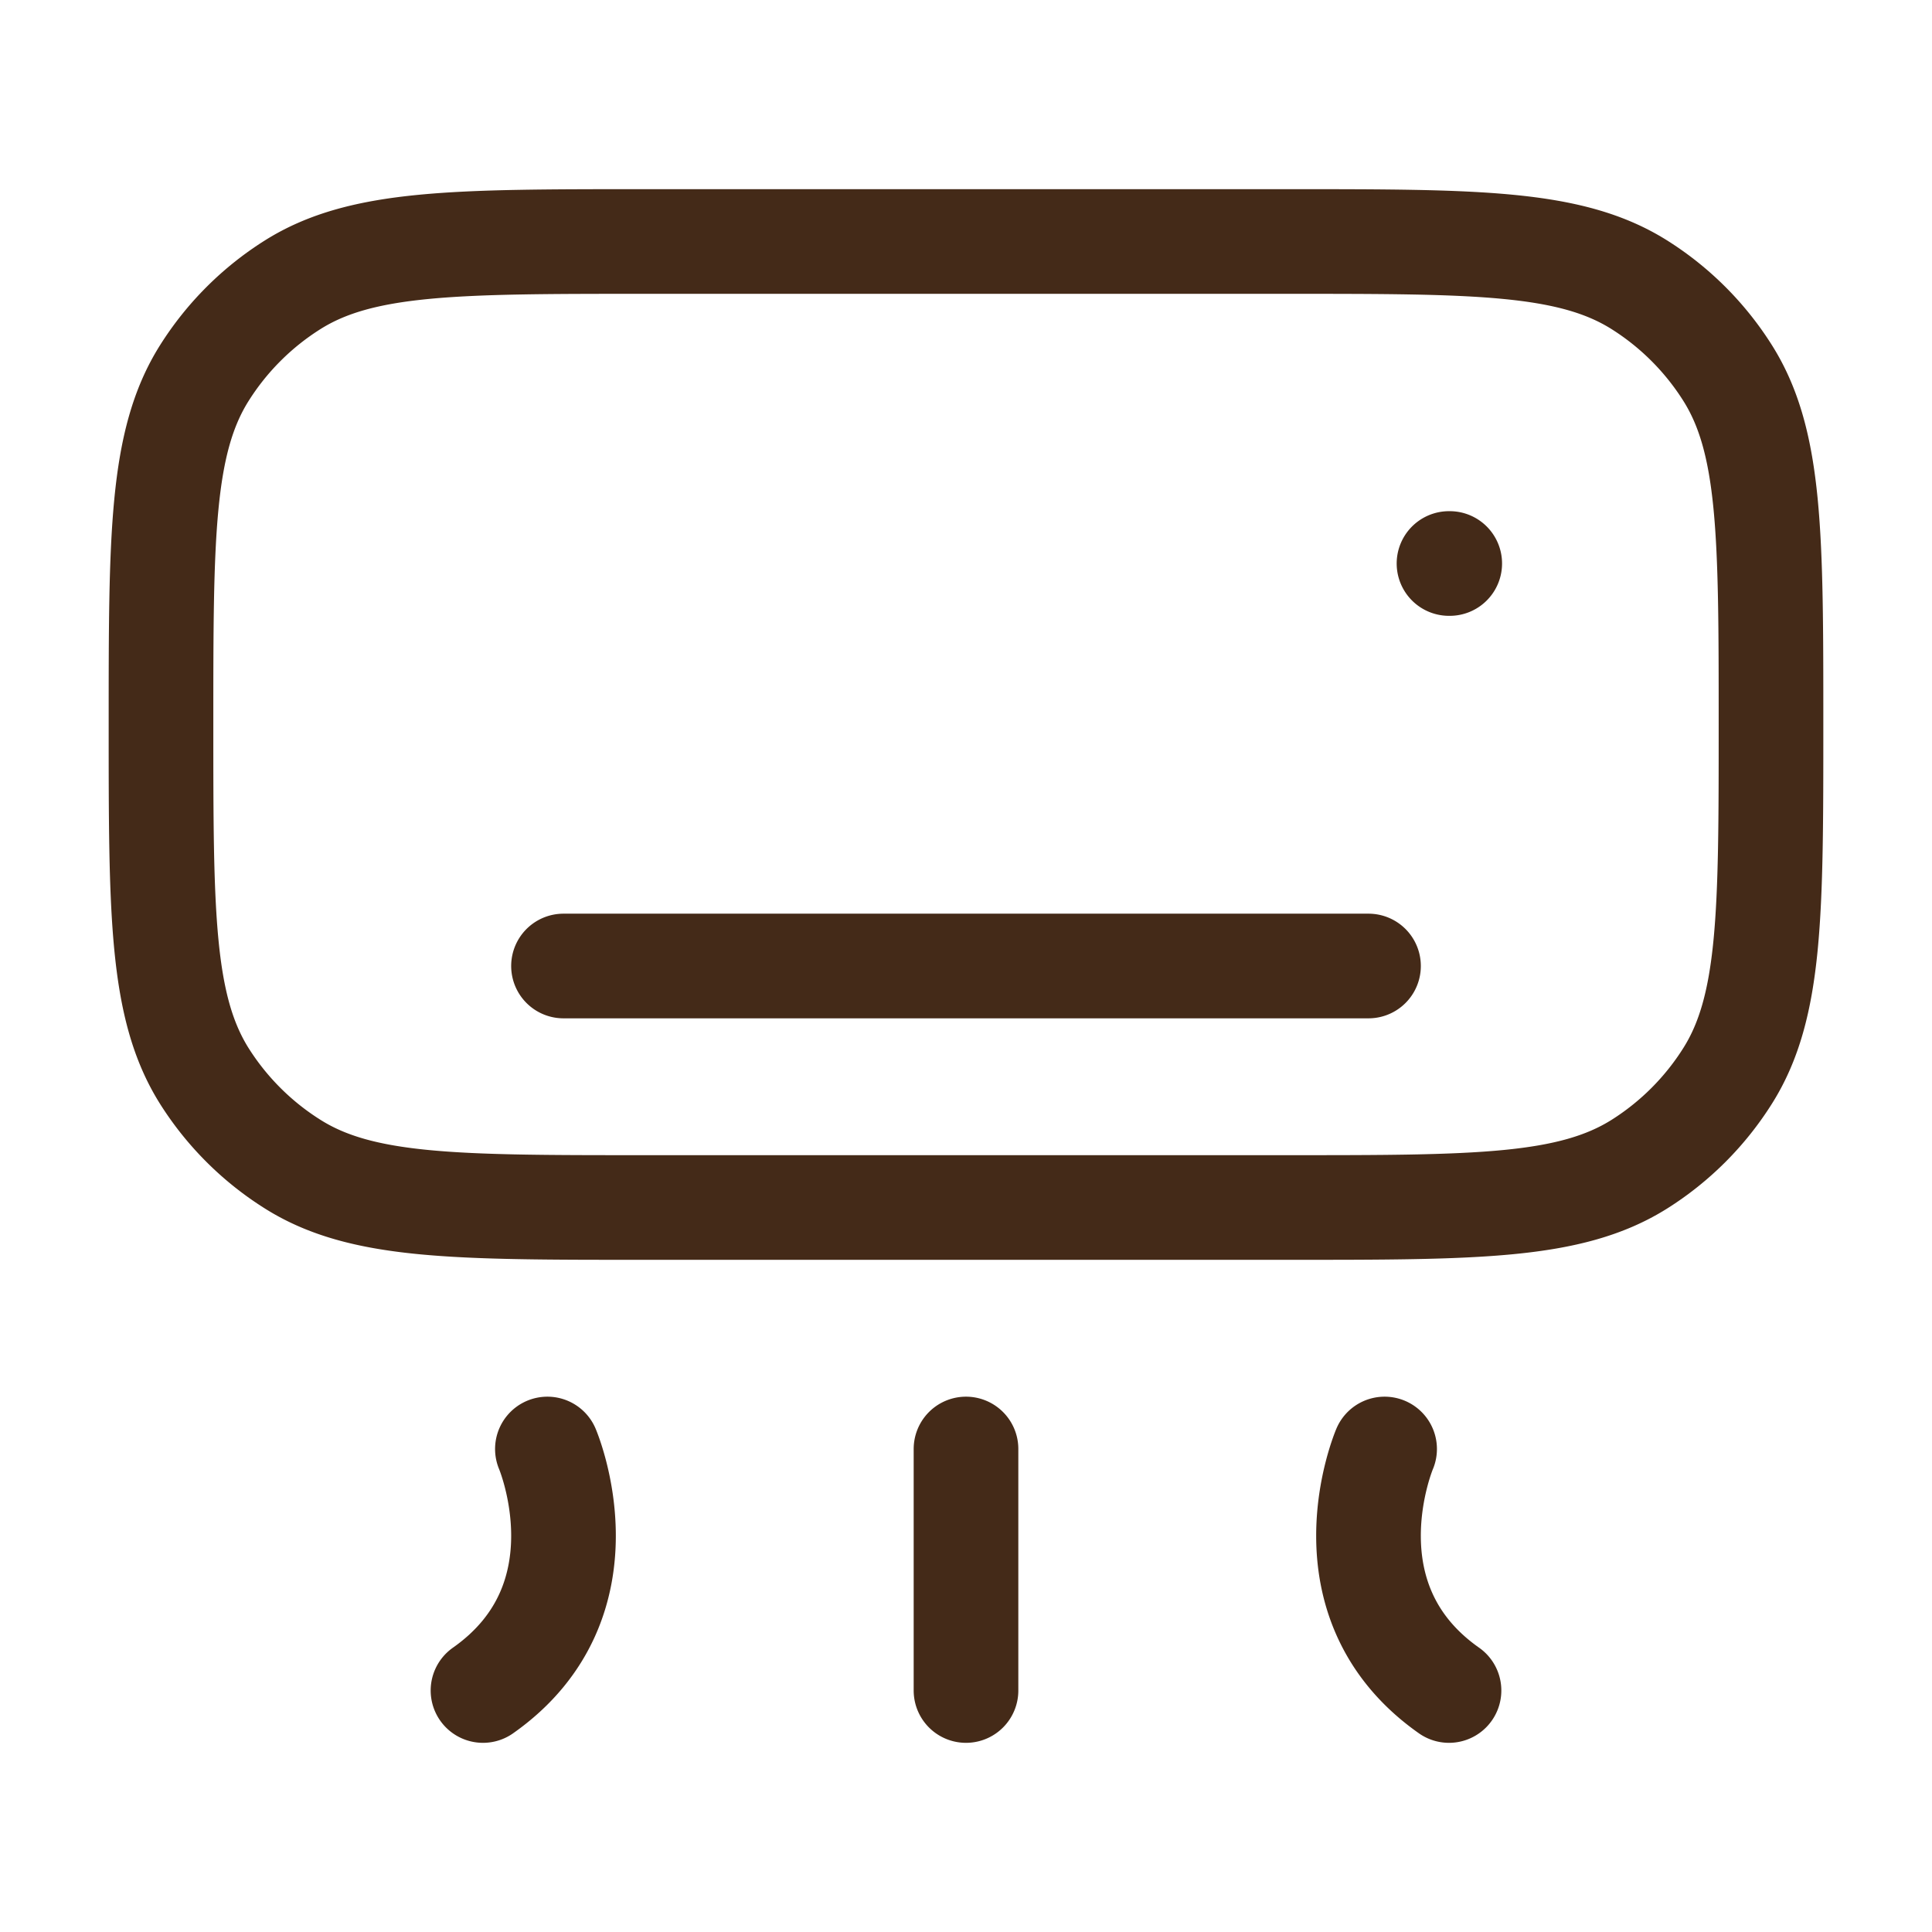 <svg xmlns="http://www.w3.org/2000/svg" width="24" height="24" viewBox="0 0 24 24"><path fill="none" stroke="#442a18" stroke-linecap="round" stroke-linejoin="round" stroke-width="1.3" d="M16 3c2.339 0 3.508 0 4.362.536a3.5 3.5 0 0 1 1.102 1.102C22 5.492 22 6.66 22 9s0 3.508-.537 4.362a3.5 3.5 0 0 1-1.1 1.101C19.507 15 18.338 15 16 15H8c-2.339 0-3.508 0-4.362-.537a3.5 3.5 0 0 1-1.102-1.1C2 12.507 2 11.338 2 9s0-3.508.536-4.362a3.5 3.5 0 0 1 1.102-1.102C4.492 3 5.66 3 8 3zm-9 9h10m1-5h.009M6.8 18s.8 1.875-.8 3m11.2-3s-.8 1.875.8 3m-6-3v3" color="#442a18"/></svg>
